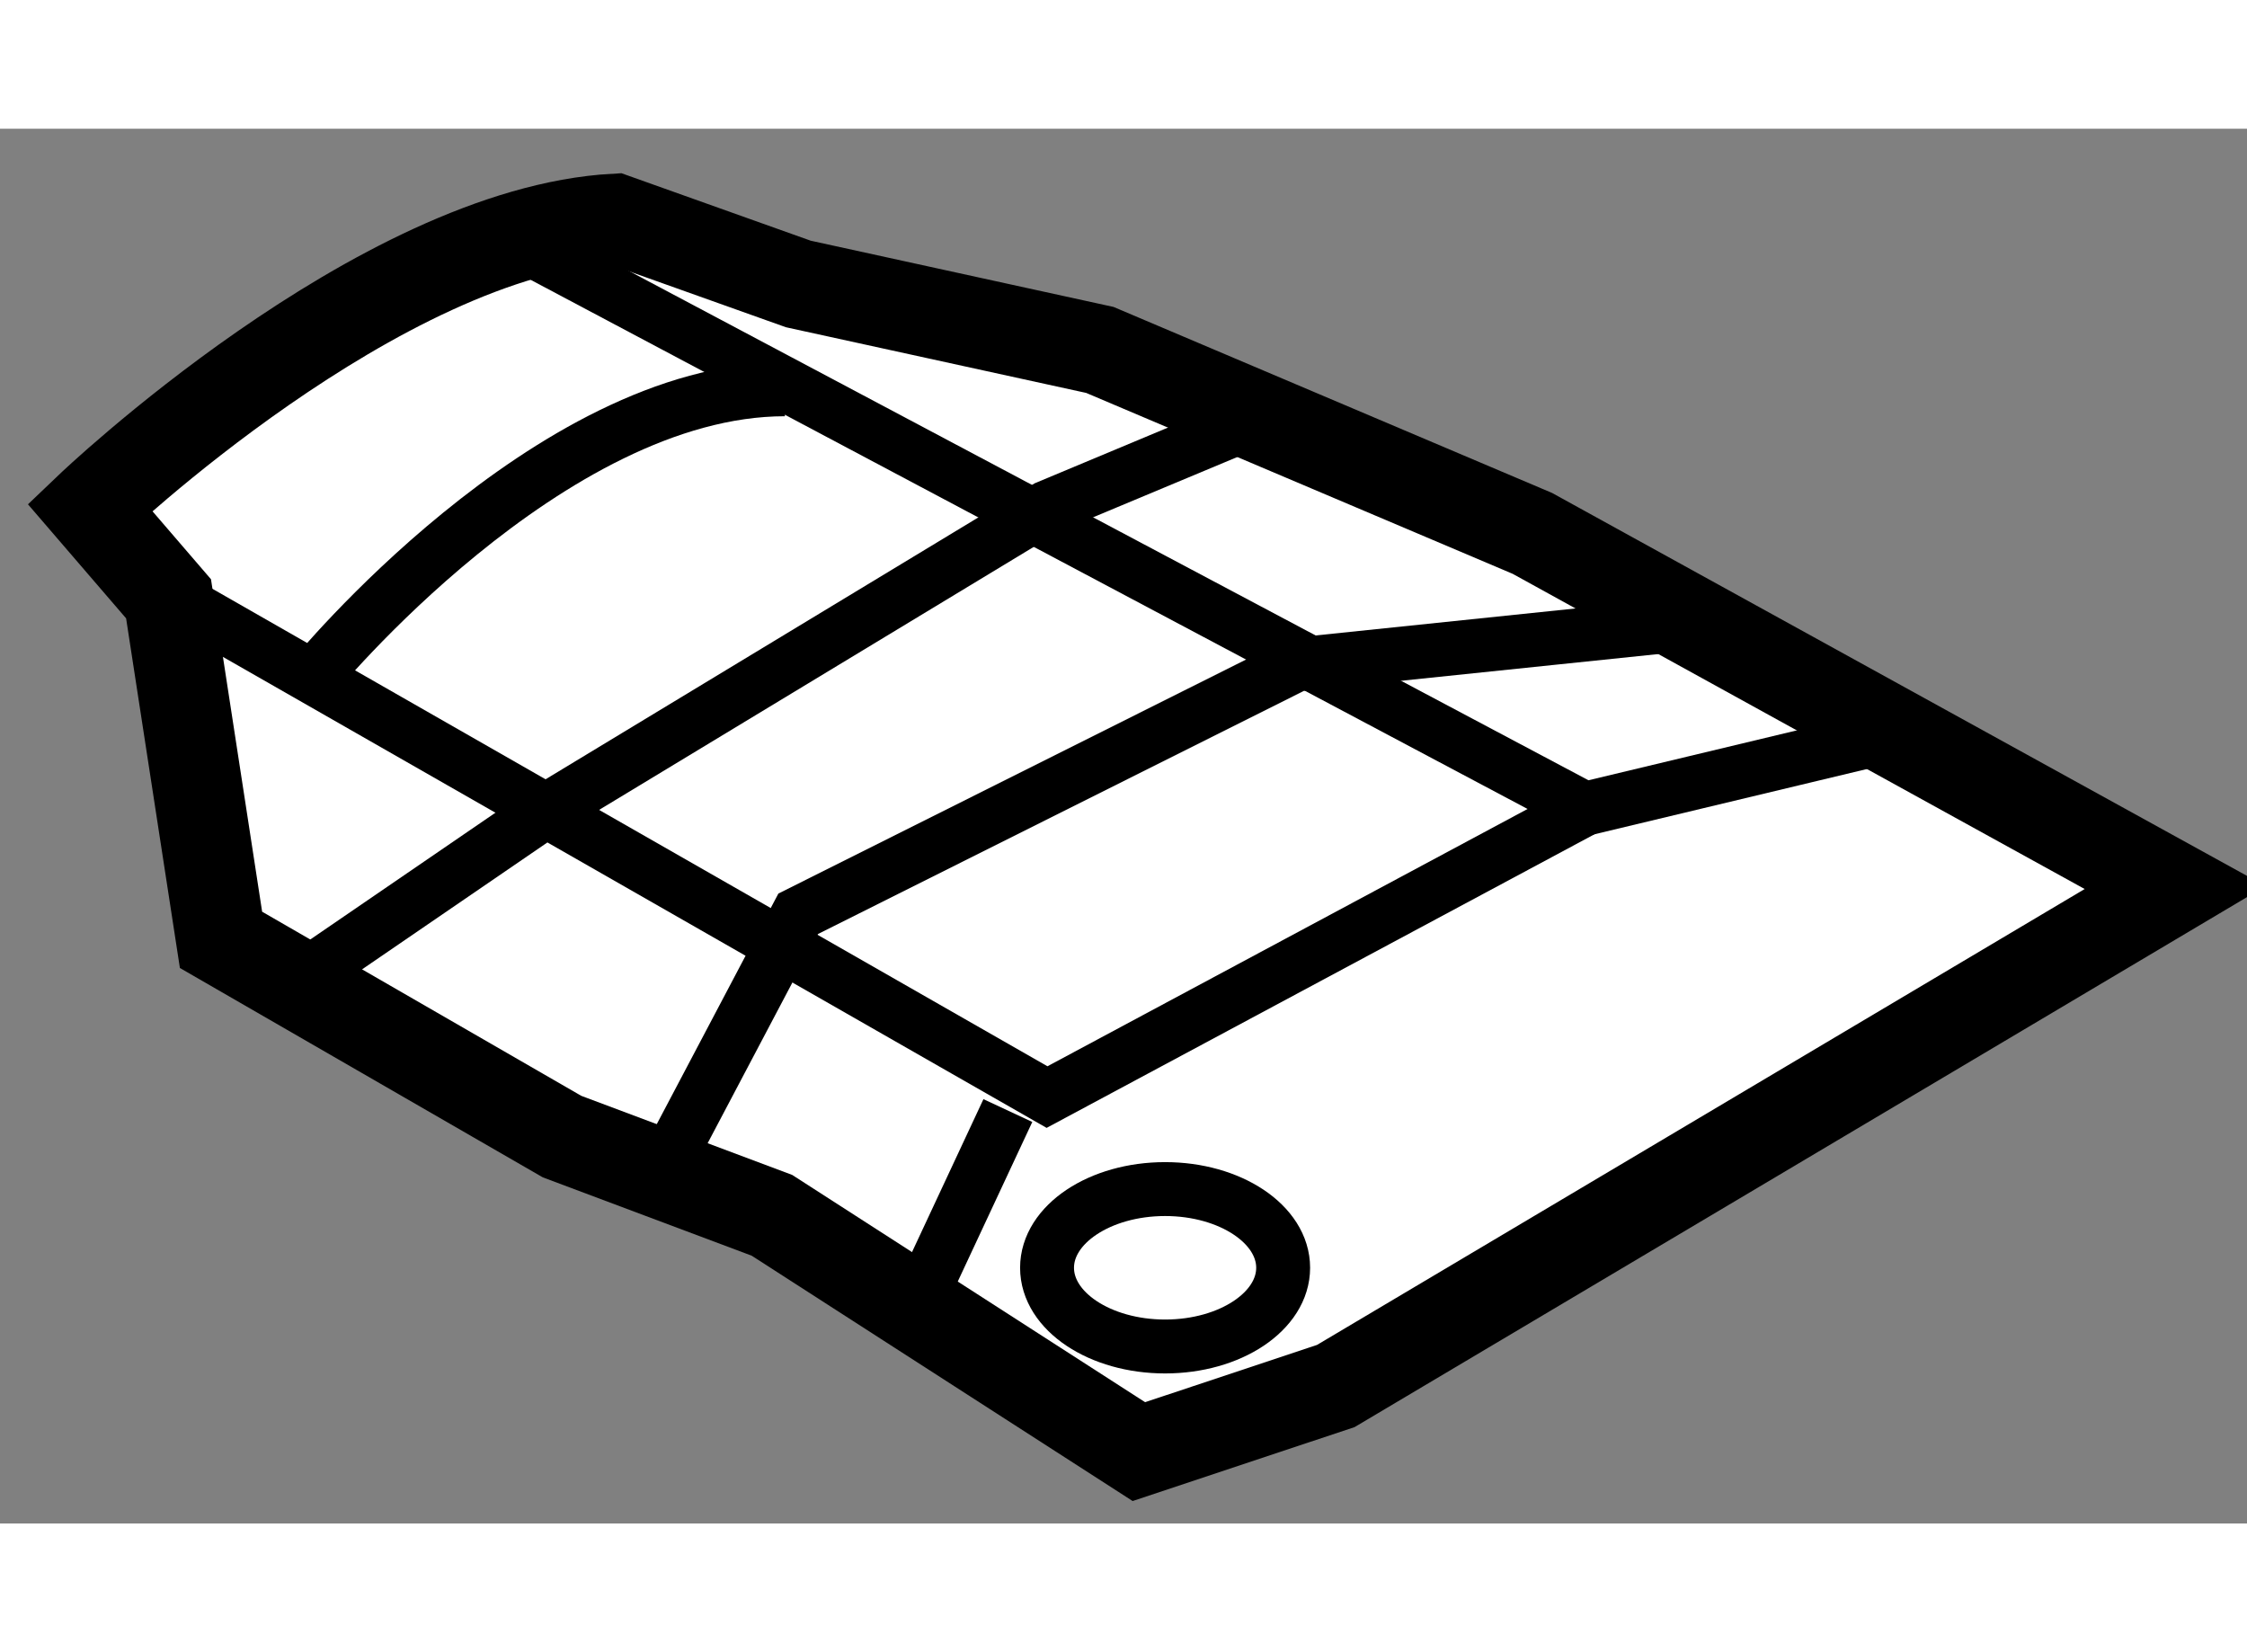 <?xml version="1.0" encoding="utf-8"?>
<!-- Generator: Adobe Illustrator 15.1.0, SVG Export Plug-In . SVG Version: 6.00 Build 0)  -->
<!DOCTYPE svg PUBLIC "-//W3C//DTD SVG 1.1//EN" "http://www.w3.org/Graphics/SVG/1.1/DTD/svg11.dtd">
<svg version="1.1" xmlns="http://www.w3.org/2000/svg" xmlns:xlink="http://www.w3.org/1999/xlink" x="0px" y="0px" width="244.8px"
	 height="180px" viewBox="114.35 157.527 12.505 7.762" enable-background="new 0 0 244.8 180" xml:space="preserve">
	
<rect x="114.35" y="157.527" width="12.505" height="7.762" fill="#808080" stroke="none"/>
	
<g><path fill="#FFFFFF" stroke="#000000" stroke-width="0.5" d="M120.688,164.889l-2.042-1.315l-1.168-0.438l-1.898-1.095
				l-0.292-1.898l-0.438-0.509c0,0,1.606-1.534,2.922-1.607l1.021,0.364l1.678,0.367l2.407,1.021l3.577,1.971l-4.671,2.774
				L120.688,164.889z"></path><polyline fill="none" stroke="#000000" stroke-width="0.3" points="115.406,160.188 120.177,162.916 123.17,161.312 		"></polyline><polyline fill="none" stroke="#000000" stroke-width="0.3" points="124.995,160.875 123.17,161.312 117.258,158.174 		"></polyline><line fill="none" stroke="#000000" stroke-width="0.3" x1="119.448" y1="164.085" x2="119.959" y2="162.991"></line><path fill="none" stroke="#000000" stroke-width="0.3" d="M116.09,160.583c0,0,1.314-1.606,2.628-1.606"></path><polyline fill="none" stroke="#000000" stroke-width="0.3" points="116.018,162.261 117.404,161.312 120.177,159.634 
				121.469,159.094 		"></polyline><polyline fill="none" stroke="#000000" stroke-width="0.3" points="118.061,163.282 118.792,161.896 121.564,160.509 
				123.682,160.289 		"></polyline><ellipse fill="none" stroke="#000000" stroke-width="0.3" cx="120.834" cy="163.866" rx="0.657" ry="0.438"></ellipse></g>


</svg>